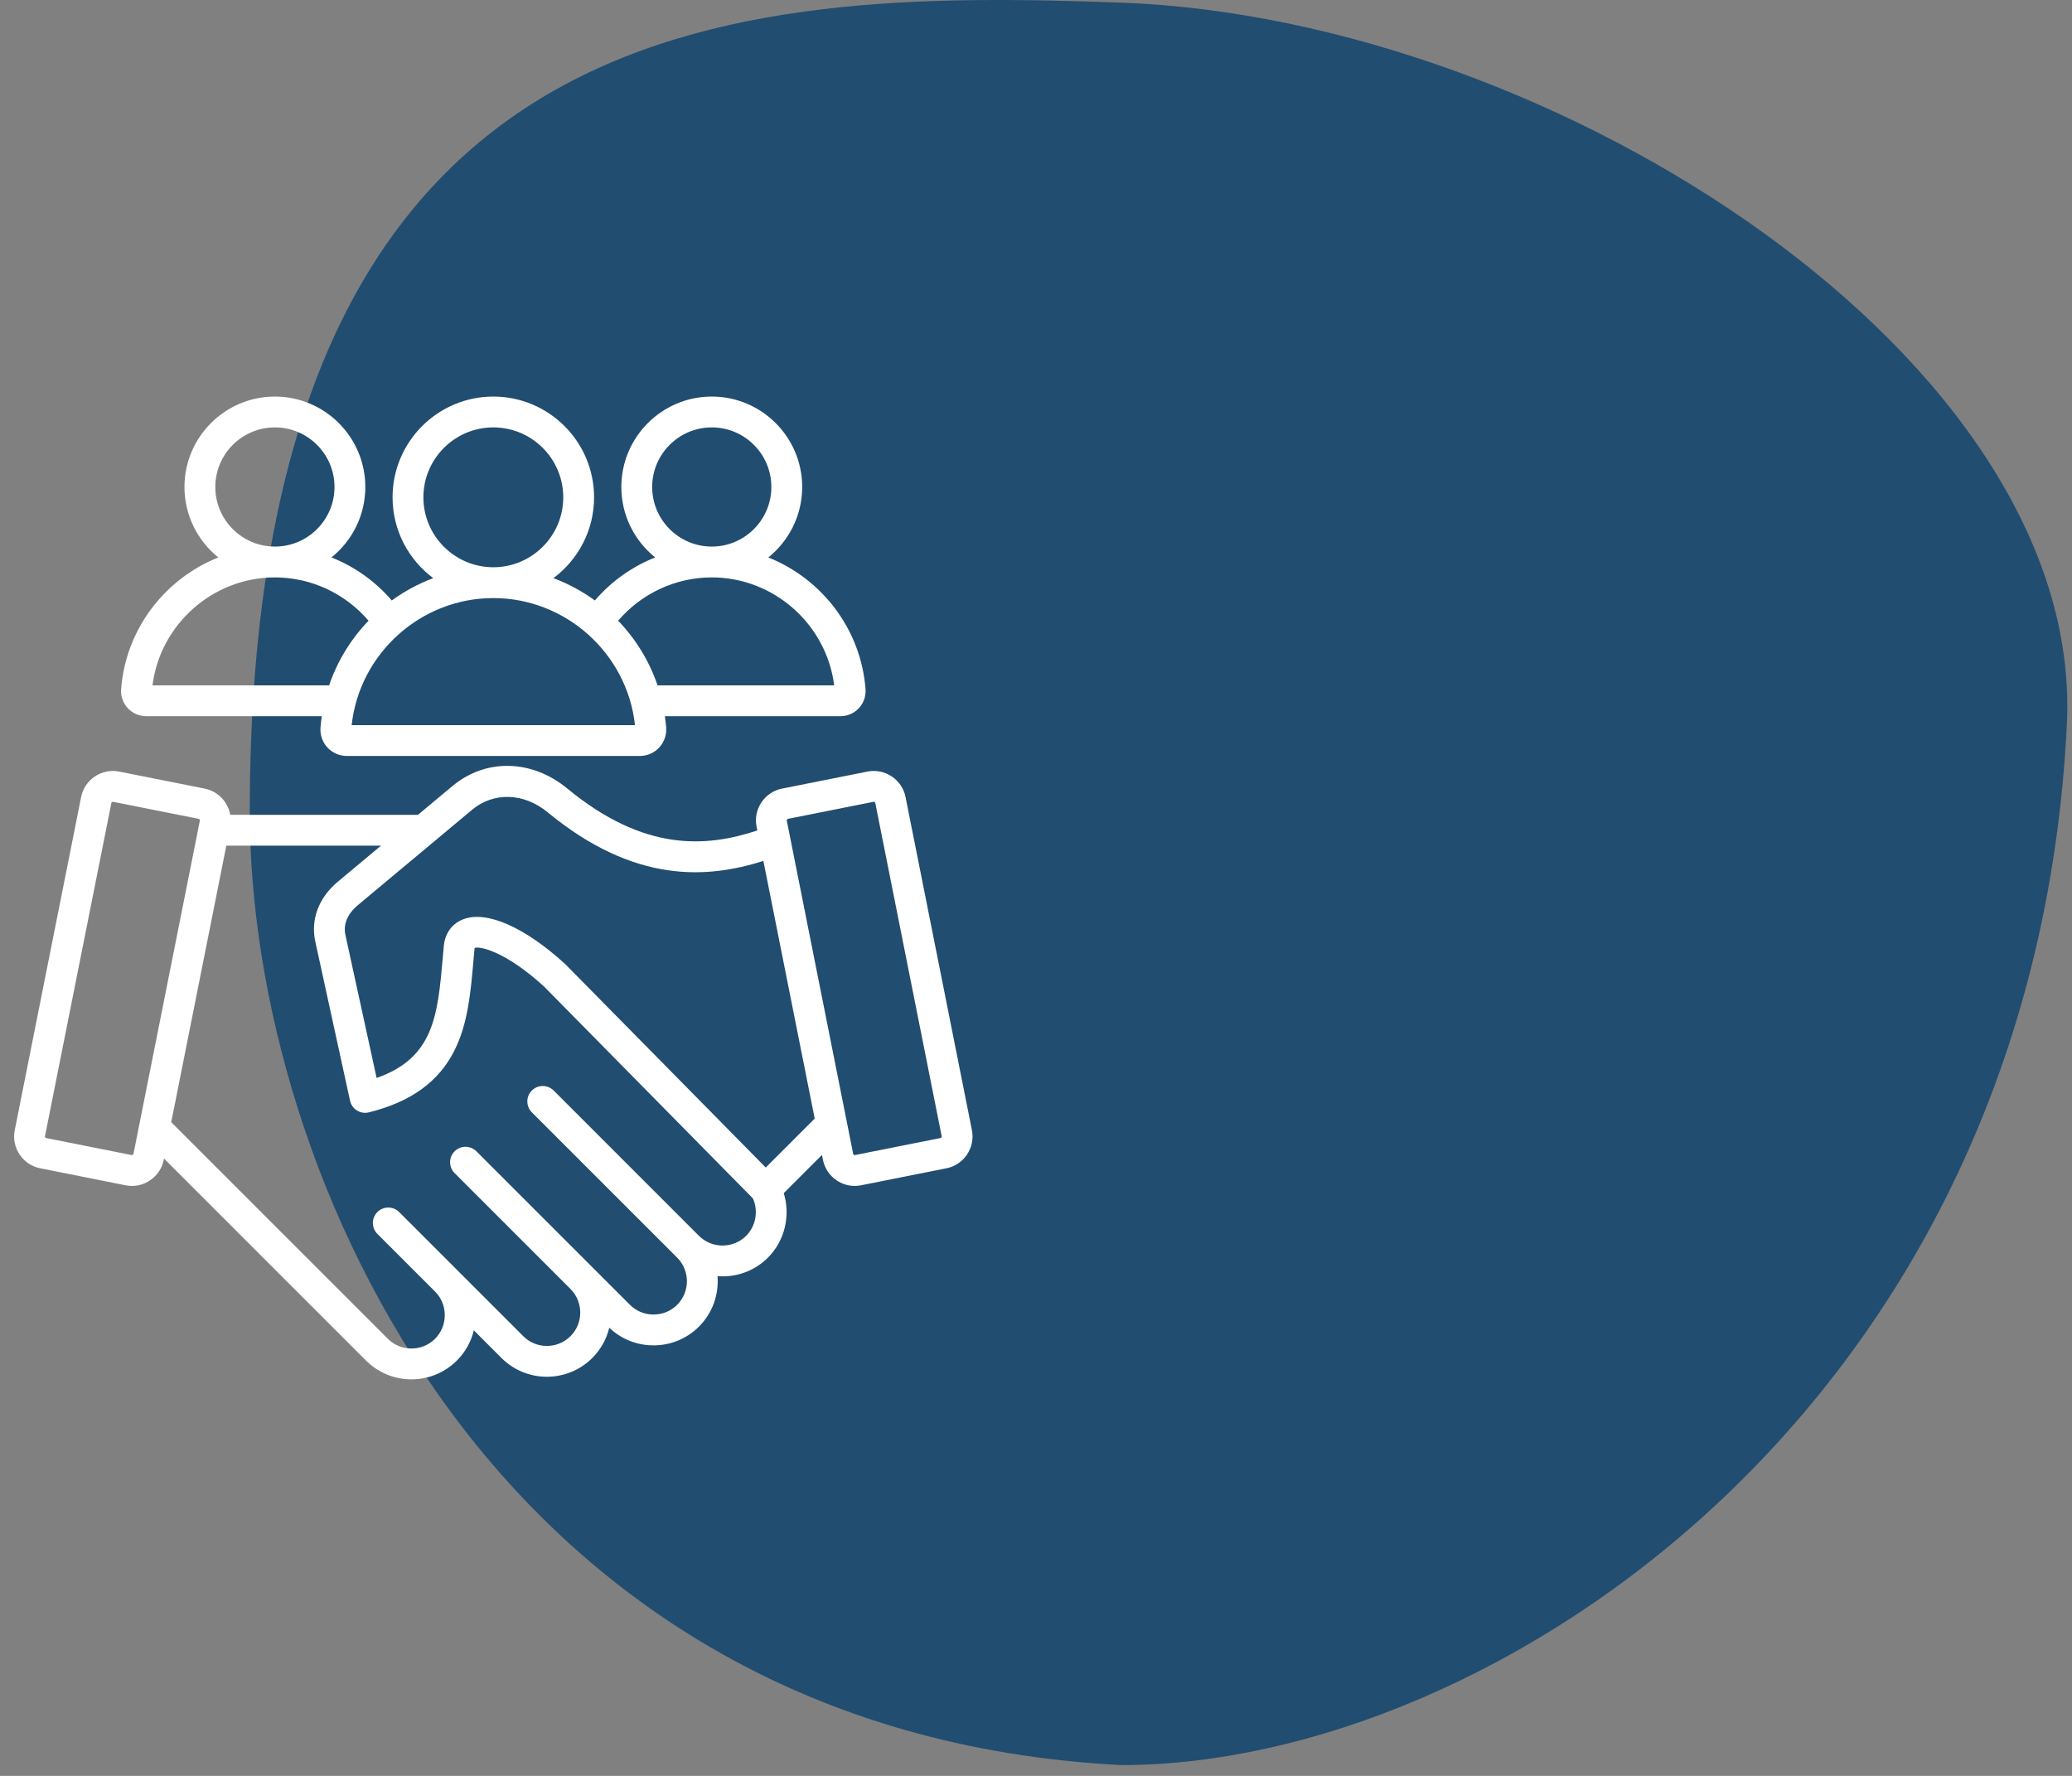 <svg xmlns="http://www.w3.org/2000/svg" width="126" height="108" viewBox="0 0 126 108" fill="none"><rect x="0" y="0" width="126" height="108" fill="#808080" stroke="none"/><path d="M125.689 44.009C123.689 85.42 90.833 107.344 68.189 107.344C30.189 105.395 15.189 71.431 15.189 49.368C15.189 0.161 44.689 -0.703 68.189 0.161C94.689 1.136 126.753 21.969 125.689 44.009Z" fill="#214D70"></path><g clip-path="url(#clip0_2350_28118)"><path d="M8.888 43.555H19.567C19.535 43.783 19.507 44.014 19.489 44.247V44.247C19.456 44.693 19.61 45.135 19.913 45.462C20.215 45.788 20.645 45.975 21.092 45.975H38.907C39.354 45.975 39.784 45.788 40.087 45.461C40.389 45.135 40.544 44.692 40.51 44.247C40.493 44.014 40.465 43.783 40.432 43.555H51.112C51.536 43.555 51.944 43.377 52.231 43.067C52.519 42.758 52.665 42.337 52.634 41.914C52.359 38.256 49.968 35.195 46.724 33.901C47.977 32.892 48.782 31.347 48.782 29.616C48.782 26.584 46.315 24.117 43.283 24.117C40.251 24.117 37.784 26.584 37.784 29.616C37.784 31.346 38.588 32.892 39.842 33.9C38.44 34.457 37.178 35.35 36.175 36.517C35.405 35.956 34.558 35.498 33.654 35.16C35.154 34.042 36.127 32.255 36.127 30.245C36.127 26.866 33.379 24.117 30 24.117C26.621 24.117 23.872 26.866 23.872 30.245C23.872 32.255 24.846 34.042 26.346 35.16C25.442 35.498 24.595 35.956 23.824 36.517C22.822 35.35 21.56 34.457 20.158 33.9C21.411 32.892 22.216 31.346 22.216 29.616C22.215 26.584 19.749 24.117 16.716 24.117C13.684 24.117 11.218 26.584 11.218 29.616C11.218 31.347 12.022 32.892 13.276 33.901C10.032 35.194 7.64 38.256 7.366 41.914C7.334 42.337 7.481 42.757 7.768 43.067C8.055 43.377 8.463 43.555 8.888 43.555ZM39.659 29.616C39.659 27.618 41.285 25.992 43.283 25.992C45.282 25.992 46.907 27.618 46.907 29.616C46.907 31.614 45.282 33.239 43.284 33.24C43.284 33.24 43.284 33.24 43.283 33.24C43.283 33.24 43.282 33.24 43.282 33.24C41.284 33.239 39.659 31.614 39.659 29.616ZM43.282 35.115H43.283H43.284C47.061 35.116 50.259 37.97 50.727 41.68H39.986C39.482 40.192 38.654 38.855 37.589 37.748C39.012 36.087 41.087 35.115 43.282 35.115ZM25.747 30.245C25.747 27.9 27.655 25.992 30 25.992C32.345 25.992 34.252 27.9 34.252 30.245C34.252 32.59 32.345 34.497 30 34.497C27.655 34.497 25.747 32.589 25.747 30.245ZM38.614 44.1H21.385C21.859 39.743 25.588 36.372 30 36.372C34.411 36.372 38.141 39.743 38.614 44.1ZM13.093 29.616C13.093 27.618 14.718 25.992 16.717 25.992C18.715 25.992 20.341 27.618 20.341 29.616C20.341 31.614 18.716 33.239 16.718 33.24C16.718 33.24 16.717 33.24 16.717 33.24C16.716 33.24 16.716 33.24 16.715 33.24C14.718 33.239 13.093 31.614 13.093 29.616ZM16.715 35.115H16.717H16.718C18.913 35.115 20.988 36.087 22.411 37.748C21.346 38.855 20.518 40.192 20.014 41.68H9.273C9.741 37.97 12.939 35.116 16.715 35.115ZM59.103 68.73L55.067 48.472C54.965 47.957 54.666 47.512 54.228 47.219C53.789 46.926 53.264 46.821 52.749 46.924L47.556 47.958C47.04 48.061 46.595 48.359 46.302 48.798C46.01 49.236 45.905 49.761 46.007 50.277L46.053 50.506C42.951 51.531 39.181 51.818 34.493 47.95C32.34 46.173 29.534 46.115 27.51 47.805L25.415 49.554H13.999C13.863 48.776 13.265 48.122 12.444 47.958L7.251 46.924C6.736 46.821 6.21 46.926 5.772 47.219C5.334 47.512 5.035 47.957 4.933 48.472L0.897 68.73C0.794 69.246 0.899 69.771 1.192 70.209C1.484 70.648 1.93 70.946 2.445 71.049L7.638 72.083C7.767 72.109 7.897 72.122 8.026 72.122C8.411 72.122 8.789 72.008 9.117 71.788C9.556 71.496 9.854 71.05 9.956 70.535L9.972 70.456L22.259 82.743C23.021 83.504 24.021 83.885 25.021 83.885C26.02 83.885 27.02 83.504 27.782 82.743C28.296 82.229 28.648 81.596 28.814 80.904L30.496 82.586C32.018 84.108 34.495 84.108 36.018 82.586C36.543 82.06 36.888 81.421 37.05 80.746C37.777 81.438 38.729 81.819 39.742 81.818C40.788 81.818 41.768 81.413 42.504 80.678C43.343 79.839 43.719 78.71 43.633 77.61C43.734 77.618 43.836 77.622 43.939 77.622C44.984 77.622 45.965 77.217 46.7 76.482C47.727 75.455 48.08 73.923 47.662 72.56L49.984 70.238L50.043 70.535C50.146 71.05 50.444 71.496 50.883 71.788C51.211 72.008 51.589 72.122 51.974 72.122C52.103 72.122 52.233 72.109 52.362 72.083L57.555 71.049C58.07 70.946 58.515 70.648 58.808 70.209C59.101 69.771 59.206 69.246 59.103 68.73ZM8.076 70.229C8.061 70.239 8.035 70.25 8.005 70.244L2.811 69.21C2.78 69.203 2.761 69.184 2.751 69.168C2.741 69.153 2.729 69.127 2.736 69.097L6.772 48.838C6.778 48.807 6.798 48.788 6.813 48.778C6.825 48.77 6.844 48.761 6.867 48.761C6.873 48.761 6.879 48.761 6.885 48.763L12.078 49.797C12.128 49.807 12.163 49.86 12.153 49.91L8.118 70.169C8.112 70.2 8.092 70.219 8.076 70.229ZM45.374 75.156C44.993 75.537 44.483 75.747 43.938 75.747C43.394 75.747 42.884 75.537 42.503 75.156L33.668 66.32C33.301 65.954 32.708 65.954 32.342 66.32C31.976 66.686 31.976 67.28 32.342 67.646L41.177 76.481C41.969 77.273 41.969 78.561 41.178 79.352C40.796 79.733 40.286 79.943 39.742 79.943C39.197 79.943 38.688 79.733 38.307 79.352L28.971 70.016C28.605 69.65 28.011 69.65 27.645 70.016C27.279 70.382 27.279 70.976 27.645 71.342L34.692 78.389L34.696 78.393C35.483 79.184 35.482 80.469 34.692 81.26C33.9 82.051 32.613 82.051 31.821 81.26L24.274 73.712C23.908 73.346 23.314 73.346 22.948 73.712C22.582 74.078 22.582 74.672 22.948 75.038L26.456 78.546C26.456 78.546 26.457 78.546 26.457 78.547C26.837 78.928 27.047 79.437 27.047 79.981C27.047 80.526 26.837 81.036 26.456 81.417C25.665 82.208 24.377 82.208 23.585 81.417L10.413 68.245L13.763 51.429H23.169L20.546 53.619C19.381 54.592 18.881 55.918 19.173 57.259L21.286 66.939C21.34 67.186 21.491 67.401 21.706 67.535C21.921 67.668 22.18 67.71 22.426 67.649C24.97 67.022 26.672 65.796 27.628 63.899C28.453 62.261 28.617 60.4 28.79 58.43C28.812 58.181 28.834 57.929 28.858 57.677C28.86 57.665 28.861 57.655 28.863 57.647C29.198 57.531 30.744 57.867 33.066 59.978L45.784 72.881C46.127 73.643 45.967 74.562 45.374 75.156ZM46.566 71.003L34.384 58.644C34.372 58.632 34.36 58.62 34.348 58.609C31.906 56.384 29.604 55.37 28.189 55.898C27.518 56.148 27.083 56.72 26.995 57.465C26.994 57.473 26.993 57.48 26.992 57.488C26.968 57.748 26.945 58.008 26.922 58.266C26.616 61.745 26.389 64.332 22.903 65.556L21.005 56.859C20.816 55.99 21.389 55.358 21.747 55.059L28.711 49.244C30.021 48.151 31.865 48.212 33.3 49.396C38.587 53.758 43.016 53.437 46.422 52.357L49.543 68.027L46.566 71.003ZM57.249 69.168C57.238 69.184 57.219 69.204 57.188 69.21L51.995 70.244C51.964 70.25 51.939 70.239 51.923 70.229C51.908 70.219 51.888 70.2 51.882 70.169L47.846 49.91C47.84 49.88 47.851 49.854 47.861 49.839C47.872 49.823 47.891 49.803 47.922 49.797L53.115 48.763C53.121 48.761 53.127 48.761 53.133 48.761C53.155 48.761 53.174 48.77 53.187 48.778C53.202 48.788 53.222 48.807 53.228 48.838L57.264 69.097C57.27 69.127 57.259 69.153 57.249 69.168Z" fill="white"></path></g><defs><clipPath id="clip0_2350_28118"><rect width="60" height="60" fill="white" transform="translate(0 24)"></rect></clipPath></defs></svg>